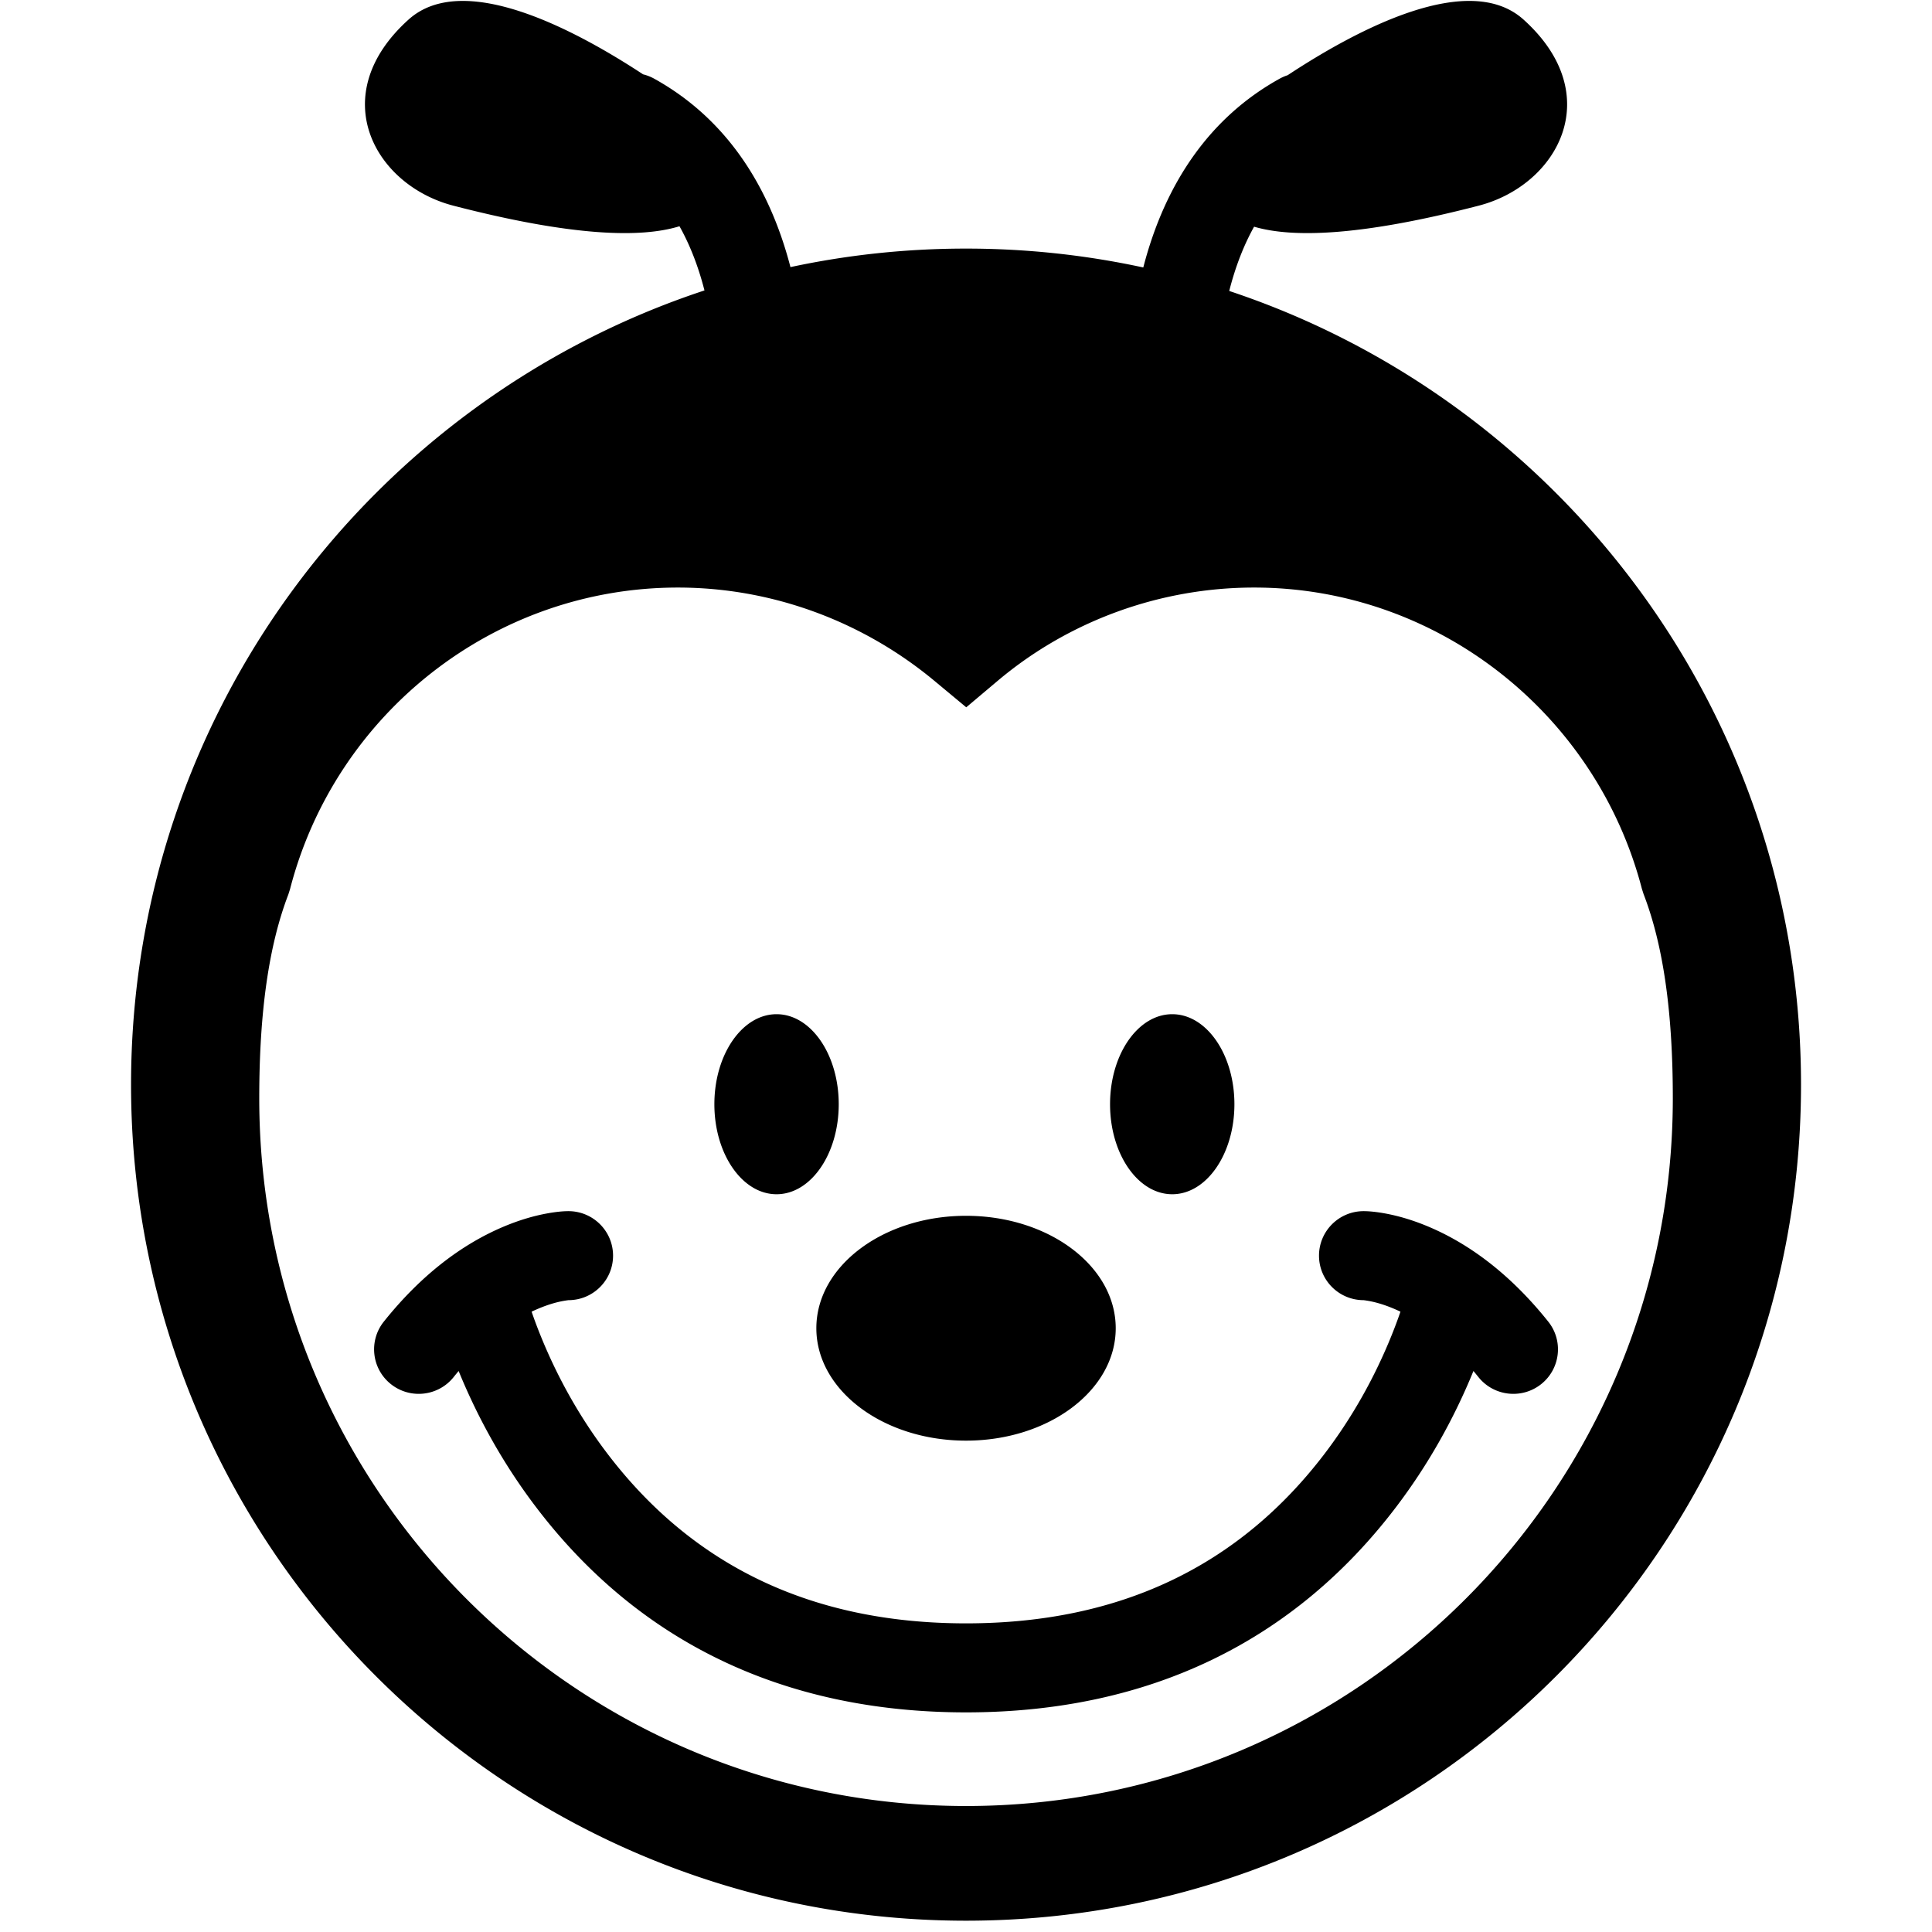 <svg class="icon" viewBox="0 0 1024 1024" xmlns="http://www.w3.org/2000/svg" width="32" height="32"><defs><style>@font-face{font-family:feedback-iconfont;src:url(//at.alicdn.com/t/font_1031158_u69w8yhxdu.woff2?t=1630033759944) format(&quot;woff2&quot;),url(//at.alicdn.com/t/font_1031158_u69w8yhxdu.woff?t=1630033759944) format(&quot;woff&quot;),url(//at.alicdn.com/t/font_1031158_u69w8yhxdu.ttf?t=1630033759944) format(&quot;truetype&quot;)}</style></defs><path d="M871.149 473.933c10.328 26.807 15.479 62.102 15.479 108.136 0 207.2-167.727 375.155-374.61 375.155-206.884 0-374.61-167.955-374.61-375.155 0-45.914 5.124-81.145 15.398-107.926l.901-2.82c24.083-93.329 108.381-159.908 205.59-159.908 49.593 0 97.682 17.626 136.079 49.544l16.757 13.93 16.662-14.044c37.803-31.86 86.166-49.43 135.944-49.43 96.826 0 181.28 66.581 205.508 159.713l.902 2.805ZM360.14 119.915c5.5 9.815 9.868 21 13.102 33.471l.141.55C196.866 212.185 69.459 378.641 69.459 574.884c0 244.724 198.133 443.126 442.559 443.126 244.426 0 442.558-198.402 442.558-443.126 0-195.924-126.992-362.158-303.062-420.665.07-.278.142-.556.214-.834 3.207-12.37 7.53-23.473 12.967-33.23 20.443 6.019 56.647 5.028 119.07-11.15 41.838-10.843 68.268-58.527 23.726-98.634-28.83-25.959-87.327 4.661-125.008 29.493a23.814 23.814 0 0 0-4.241 1.84c-36.507 20.219-60.505 54.651-72.25 99.952l-.027.106c-30.278-6.553-61.71-10.005-93.947-10.005-31.924 0-63.057 3.385-93.063 9.815-11.753-45.26-35.743-79.662-72.227-99.869a23.72 23.72 0 0 0-5.879-2.301c-37.702-24.748-95.653-54.829-124.304-29.03-44.543 40.106-18.112 87.79 23.726 98.633 63.245 16.39 99.576 17.192 119.87 10.91Z"/><path d="M742.274 695.216a256.598 256.598 0 0 1-4.641 12.412c-9.033 22.42-20.933 43.648-35.515 62.808-44.955 59.071-107.844 89.978-190.1 89.978s-145.145-30.907-190.1-89.978c-14.582-19.16-26.483-40.388-35.515-62.808a256.607 256.607 0 0 1-4.642-12.412 84.953 84.953 0 0 1 3.855-1.723c4.666-1.947 9.059-3.265 13.019-3.973 1.485-.266 2.672-.406 2.642-.406 13.057 0 23.658-10.552 23.658-23.588 0-13.037-10.601-23.589-23.658-23.589-2.932 0-6.722.383-10.994 1.147-7.381 1.32-15.084 3.614-22.932 6.888-23.18 9.672-44.784 26.562-63.917 50.51-8.151 10.204-6.448 25.064 3.795 33.172 10.22 8.09 25.082 6.402 33.215-3.777a172.46 172.46 0 0 1 2.637-3.222c10.515 25.748 24.264 50.119 41.144 72.299 53.873 70.789 130.6 108.638 227.793 108.638 97.192 0 173.92-37.849 227.792-108.638 16.88-22.18 30.63-46.551 41.144-72.3a172.459 172.459 0 0 1 2.638 3.223c8.133 10.18 22.994 11.867 33.214 3.777 10.244-8.108 11.947-22.968 3.795-33.171-19.132-23.949-40.736-40.839-63.917-50.51-7.847-3.275-15.55-5.57-22.931-6.89-4.272-.763-8.063-1.146-10.994-1.146-13.057 0-23.658 10.552-23.658 23.589 0 13.036 10.6 23.588 23.658 23.588-.03 0 1.157.14 2.642.406 3.96.708 8.352 2.026 13.018 3.973a84.951 84.951 0 0 1 3.855 1.723Zm-120.967-62.244c-18.2 0-32.956-21.362-32.956-47.713 0-26.352 14.755-47.714 32.956-47.714s32.956 21.362 32.956 47.714c0 26.351-14.755 47.713-32.956 47.713Zm-209.72 0c-18.2 0-32.955-21.362-32.955-47.713 0-26.352 14.755-47.714 32.956-47.714 18.2 0 32.956 21.362 32.956 47.714 0 26.351-14.755 47.713-32.956 47.713Zm100.43 130.597c-43.816 0-79.337-26.677-79.337-59.584 0-32.908 35.52-59.585 79.338-59.585 43.817 0 79.338 26.677 79.338 59.585 0 32.907-35.521 59.584-79.338 59.584Z"/></svg>